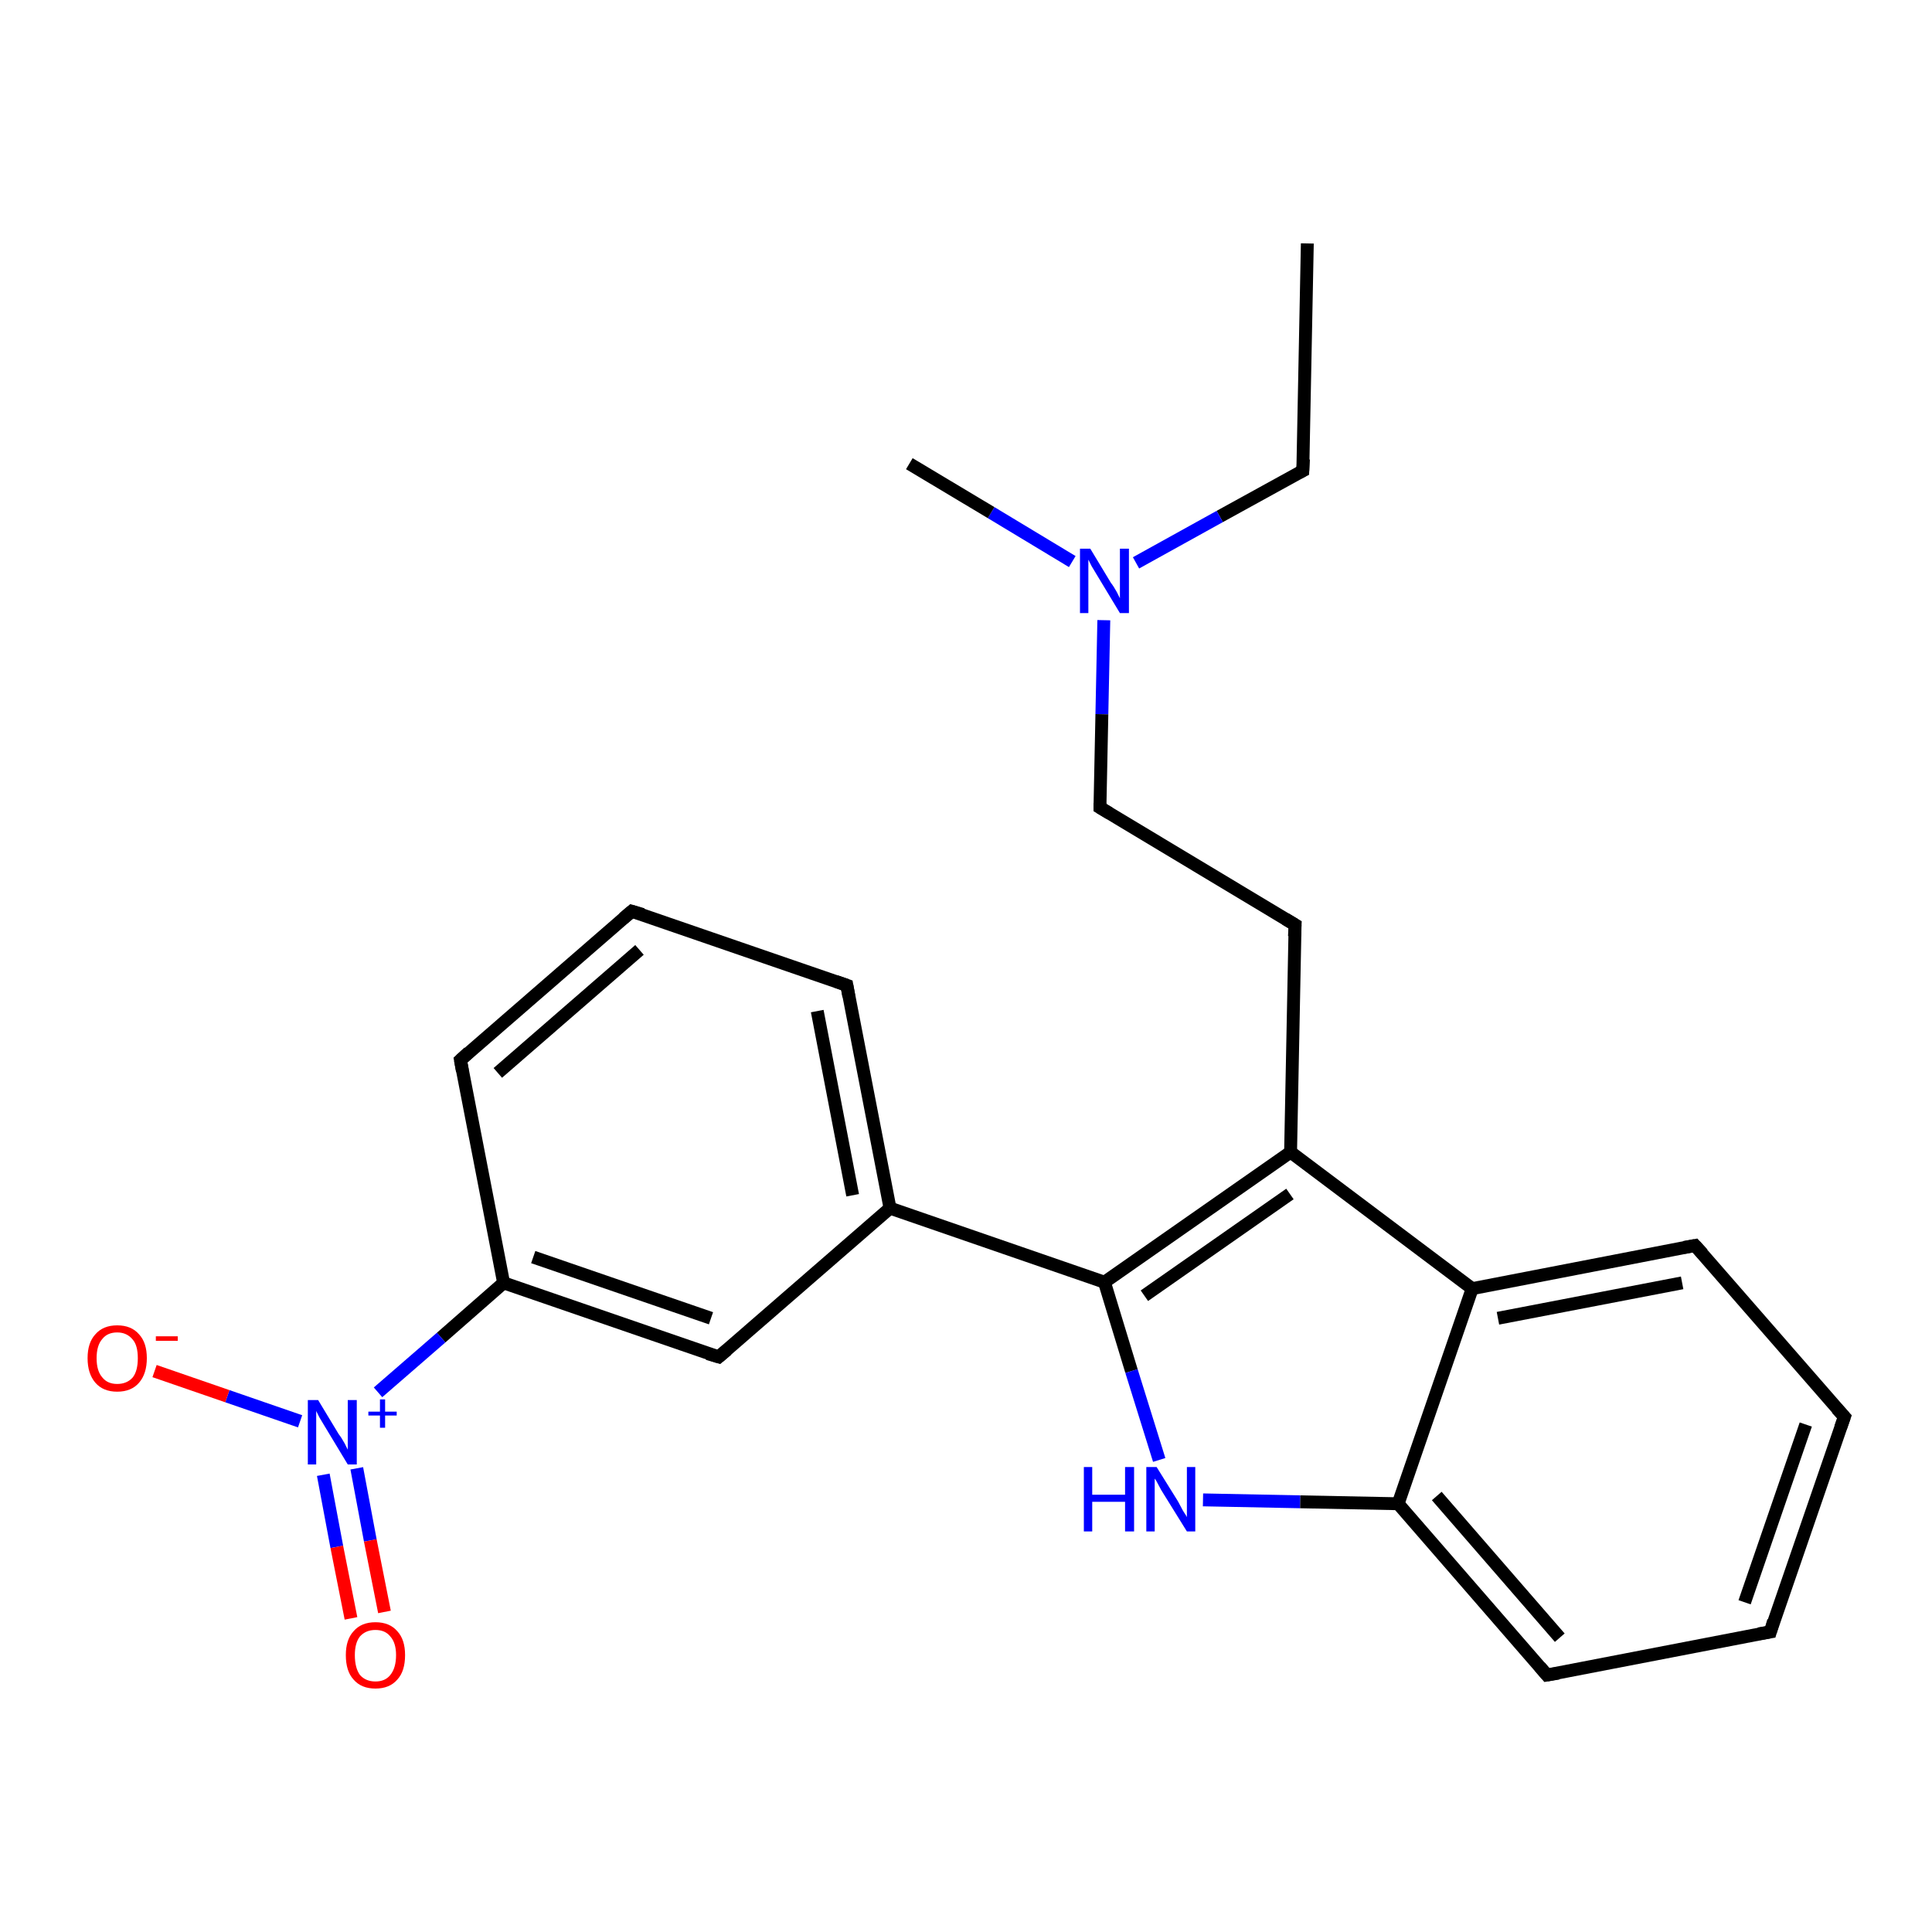 <?xml version='1.0' encoding='iso-8859-1'?>
<svg version='1.1' baseProfile='full'
              xmlns='http://www.w3.org/2000/svg'
                      xmlns:rdkit='http://www.rdkit.org/xml'
                      xmlns:xlink='http://www.w3.org/1999/xlink'
                  xml:space='preserve'
width='300px' height='300px' viewBox='0 0 300 300'>
<!-- END OF HEADER -->
<rect style='opacity:1.0;fill:#FFFFFF;stroke:none' width='300.0' height='300.0' x='0.0' y='0.0'> </rect>
<path class='bond-0 atom-0 atom-1' d='M 203.0,37.8 L 202.3,73.1' style='fill:none;fill-rule:evenodd;stroke:#000000;stroke-width:2.0px;stroke-linecap:butt;stroke-linejoin:miter;stroke-opacity:1' />
<path class='bond-1 atom-1 atom-2' d='M 202.3,73.1 L 189.4,80.2' style='fill:none;fill-rule:evenodd;stroke:#000000;stroke-width:2.0px;stroke-linecap:butt;stroke-linejoin:miter;stroke-opacity:1' />
<path class='bond-1 atom-1 atom-2' d='M 189.4,80.2 L 176.4,87.4' style='fill:none;fill-rule:evenodd;stroke:#0000FF;stroke-width:2.0px;stroke-linecap:butt;stroke-linejoin:miter;stroke-opacity:1' />
<path class='bond-2 atom-2 atom-3' d='M 166.5,87.2 L 153.9,79.6' style='fill:none;fill-rule:evenodd;stroke:#0000FF;stroke-width:2.0px;stroke-linecap:butt;stroke-linejoin:miter;stroke-opacity:1' />
<path class='bond-2 atom-2 atom-3' d='M 153.9,79.6 L 141.2,72.0' style='fill:none;fill-rule:evenodd;stroke:#000000;stroke-width:2.0px;stroke-linecap:butt;stroke-linejoin:miter;stroke-opacity:1' />
<path class='bond-3 atom-2 atom-4' d='M 171.4,96.3 L 171.1,110.9' style='fill:none;fill-rule:evenodd;stroke:#0000FF;stroke-width:2.0px;stroke-linecap:butt;stroke-linejoin:miter;stroke-opacity:1' />
<path class='bond-3 atom-2 atom-4' d='M 171.1,110.9 L 170.8,125.4' style='fill:none;fill-rule:evenodd;stroke:#000000;stroke-width:2.0px;stroke-linecap:butt;stroke-linejoin:miter;stroke-opacity:1' />
<path class='bond-4 atom-4 atom-5' d='M 170.8,125.4 L 201.1,143.6' style='fill:none;fill-rule:evenodd;stroke:#000000;stroke-width:2.0px;stroke-linecap:butt;stroke-linejoin:miter;stroke-opacity:1' />
<path class='bond-5 atom-5 atom-6' d='M 201.1,143.6 L 200.4,178.9' style='fill:none;fill-rule:evenodd;stroke:#000000;stroke-width:2.0px;stroke-linecap:butt;stroke-linejoin:miter;stroke-opacity:1' />
<path class='bond-6 atom-6 atom-7' d='M 200.4,178.9 L 171.5,199.1' style='fill:none;fill-rule:evenodd;stroke:#000000;stroke-width:2.0px;stroke-linecap:butt;stroke-linejoin:miter;stroke-opacity:1' />
<path class='bond-6 atom-6 atom-7' d='M 200.3,185.4 L 177.7,201.2' style='fill:none;fill-rule:evenodd;stroke:#000000;stroke-width:2.0px;stroke-linecap:butt;stroke-linejoin:miter;stroke-opacity:1' />
<path class='bond-7 atom-7 atom-8' d='M 171.5,199.1 L 175.7,212.9' style='fill:none;fill-rule:evenodd;stroke:#000000;stroke-width:2.0px;stroke-linecap:butt;stroke-linejoin:miter;stroke-opacity:1' />
<path class='bond-7 atom-7 atom-8' d='M 175.7,212.9 L 180.0,226.7' style='fill:none;fill-rule:evenodd;stroke:#0000FF;stroke-width:2.0px;stroke-linecap:butt;stroke-linejoin:miter;stroke-opacity:1' />
<path class='bond-8 atom-8 atom-9' d='M 186.8,232.9 L 201.9,233.2' style='fill:none;fill-rule:evenodd;stroke:#0000FF;stroke-width:2.0px;stroke-linecap:butt;stroke-linejoin:miter;stroke-opacity:1' />
<path class='bond-8 atom-8 atom-9' d='M 201.9,233.2 L 217.1,233.5' style='fill:none;fill-rule:evenodd;stroke:#000000;stroke-width:2.0px;stroke-linecap:butt;stroke-linejoin:miter;stroke-opacity:1' />
<path class='bond-9 atom-9 atom-10' d='M 217.1,233.5 L 240.2,260.1' style='fill:none;fill-rule:evenodd;stroke:#000000;stroke-width:2.0px;stroke-linecap:butt;stroke-linejoin:miter;stroke-opacity:1' />
<path class='bond-9 atom-9 atom-10' d='M 223.1,232.3 L 242.2,254.3' style='fill:none;fill-rule:evenodd;stroke:#000000;stroke-width:2.0px;stroke-linecap:butt;stroke-linejoin:miter;stroke-opacity:1' />
<path class='bond-10 atom-10 atom-11' d='M 240.2,260.1 L 274.9,253.4' style='fill:none;fill-rule:evenodd;stroke:#000000;stroke-width:2.0px;stroke-linecap:butt;stroke-linejoin:miter;stroke-opacity:1' />
<path class='bond-11 atom-11 atom-12' d='M 274.9,253.4 L 286.4,220.0' style='fill:none;fill-rule:evenodd;stroke:#000000;stroke-width:2.0px;stroke-linecap:butt;stroke-linejoin:miter;stroke-opacity:1' />
<path class='bond-11 atom-11 atom-12' d='M 270.9,248.8 L 280.4,221.2' style='fill:none;fill-rule:evenodd;stroke:#000000;stroke-width:2.0px;stroke-linecap:butt;stroke-linejoin:miter;stroke-opacity:1' />
<path class='bond-12 atom-12 atom-13' d='M 286.4,220.0 L 263.2,193.4' style='fill:none;fill-rule:evenodd;stroke:#000000;stroke-width:2.0px;stroke-linecap:butt;stroke-linejoin:miter;stroke-opacity:1' />
<path class='bond-13 atom-13 atom-14' d='M 263.2,193.4 L 228.6,200.1' style='fill:none;fill-rule:evenodd;stroke:#000000;stroke-width:2.0px;stroke-linecap:butt;stroke-linejoin:miter;stroke-opacity:1' />
<path class='bond-13 atom-13 atom-14' d='M 261.2,199.2 L 232.6,204.7' style='fill:none;fill-rule:evenodd;stroke:#000000;stroke-width:2.0px;stroke-linecap:butt;stroke-linejoin:miter;stroke-opacity:1' />
<path class='bond-14 atom-7 atom-15' d='M 171.5,199.1 L 138.2,187.6' style='fill:none;fill-rule:evenodd;stroke:#000000;stroke-width:2.0px;stroke-linecap:butt;stroke-linejoin:miter;stroke-opacity:1' />
<path class='bond-15 atom-15 atom-16' d='M 138.2,187.6 L 131.5,153.0' style='fill:none;fill-rule:evenodd;stroke:#000000;stroke-width:2.0px;stroke-linecap:butt;stroke-linejoin:miter;stroke-opacity:1' />
<path class='bond-15 atom-15 atom-16' d='M 132.4,185.6 L 126.9,157.0' style='fill:none;fill-rule:evenodd;stroke:#000000;stroke-width:2.0px;stroke-linecap:butt;stroke-linejoin:miter;stroke-opacity:1' />
<path class='bond-16 atom-16 atom-17' d='M 131.5,153.0 L 98.1,141.5' style='fill:none;fill-rule:evenodd;stroke:#000000;stroke-width:2.0px;stroke-linecap:butt;stroke-linejoin:miter;stroke-opacity:1' />
<path class='bond-17 atom-17 atom-18' d='M 98.1,141.5 L 71.5,164.6' style='fill:none;fill-rule:evenodd;stroke:#000000;stroke-width:2.0px;stroke-linecap:butt;stroke-linejoin:miter;stroke-opacity:1' />
<path class='bond-17 atom-17 atom-18' d='M 99.3,147.5 L 77.3,166.6' style='fill:none;fill-rule:evenodd;stroke:#000000;stroke-width:2.0px;stroke-linecap:butt;stroke-linejoin:miter;stroke-opacity:1' />
<path class='bond-18 atom-18 atom-19' d='M 71.5,164.6 L 78.2,199.2' style='fill:none;fill-rule:evenodd;stroke:#000000;stroke-width:2.0px;stroke-linecap:butt;stroke-linejoin:miter;stroke-opacity:1' />
<path class='bond-19 atom-19 atom-20' d='M 78.2,199.2 L 111.6,210.7' style='fill:none;fill-rule:evenodd;stroke:#000000;stroke-width:2.0px;stroke-linecap:butt;stroke-linejoin:miter;stroke-opacity:1' />
<path class='bond-19 atom-19 atom-20' d='M 82.8,195.2 L 110.4,204.7' style='fill:none;fill-rule:evenodd;stroke:#000000;stroke-width:2.0px;stroke-linecap:butt;stroke-linejoin:miter;stroke-opacity:1' />
<path class='bond-20 atom-19 atom-21' d='M 78.2,199.2 L 68.5,207.7' style='fill:none;fill-rule:evenodd;stroke:#000000;stroke-width:2.0px;stroke-linecap:butt;stroke-linejoin:miter;stroke-opacity:1' />
<path class='bond-20 atom-19 atom-21' d='M 68.5,207.7 L 58.7,216.2' style='fill:none;fill-rule:evenodd;stroke:#0000FF;stroke-width:2.0px;stroke-linecap:butt;stroke-linejoin:miter;stroke-opacity:1' />
<path class='bond-21 atom-21 atom-22' d='M 46.6,220.7 L 35.3,216.8' style='fill:none;fill-rule:evenodd;stroke:#0000FF;stroke-width:2.0px;stroke-linecap:butt;stroke-linejoin:miter;stroke-opacity:1' />
<path class='bond-21 atom-21 atom-22' d='M 35.3,216.8 L 24.0,212.9' style='fill:none;fill-rule:evenodd;stroke:#FF0000;stroke-width:2.0px;stroke-linecap:butt;stroke-linejoin:miter;stroke-opacity:1' />
<path class='bond-22 atom-21 atom-23' d='M 50.2,229.0 L 52.3,240.2' style='fill:none;fill-rule:evenodd;stroke:#0000FF;stroke-width:2.0px;stroke-linecap:butt;stroke-linejoin:miter;stroke-opacity:1' />
<path class='bond-22 atom-21 atom-23' d='M 52.3,240.2 L 54.5,251.3' style='fill:none;fill-rule:evenodd;stroke:#FF0000;stroke-width:2.0px;stroke-linecap:butt;stroke-linejoin:miter;stroke-opacity:1' />
<path class='bond-22 atom-21 atom-23' d='M 55.4,228.0 L 57.5,239.2' style='fill:none;fill-rule:evenodd;stroke:#0000FF;stroke-width:2.0px;stroke-linecap:butt;stroke-linejoin:miter;stroke-opacity:1' />
<path class='bond-22 atom-21 atom-23' d='M 57.5,239.2 L 59.7,250.3' style='fill:none;fill-rule:evenodd;stroke:#FF0000;stroke-width:2.0px;stroke-linecap:butt;stroke-linejoin:miter;stroke-opacity:1' />
<path class='bond-23 atom-14 atom-6' d='M 228.6,200.1 L 200.4,178.9' style='fill:none;fill-rule:evenodd;stroke:#000000;stroke-width:2.0px;stroke-linecap:butt;stroke-linejoin:miter;stroke-opacity:1' />
<path class='bond-24 atom-20 atom-15' d='M 111.6,210.7 L 138.2,187.6' style='fill:none;fill-rule:evenodd;stroke:#000000;stroke-width:2.0px;stroke-linecap:butt;stroke-linejoin:miter;stroke-opacity:1' />
<path class='bond-25 atom-14 atom-9' d='M 228.6,200.1 L 217.1,233.5' style='fill:none;fill-rule:evenodd;stroke:#000000;stroke-width:2.0px;stroke-linecap:butt;stroke-linejoin:miter;stroke-opacity:1' />
<path d='M 202.4,71.3 L 202.3,73.1 L 201.7,73.4' style='fill:none;stroke:#000000;stroke-width:2.0px;stroke-linecap:butt;stroke-linejoin:miter;stroke-opacity:1;' />
<path d='M 170.8,124.7 L 170.8,125.4 L 172.3,126.3' style='fill:none;stroke:#000000;stroke-width:2.0px;stroke-linecap:butt;stroke-linejoin:miter;stroke-opacity:1;' />
<path d='M 199.6,142.7 L 201.1,143.6 L 201.0,145.4' style='fill:none;stroke:#000000;stroke-width:2.0px;stroke-linecap:butt;stroke-linejoin:miter;stroke-opacity:1;' />
<path d='M 239.1,258.8 L 240.2,260.1 L 242.0,259.8' style='fill:none;stroke:#000000;stroke-width:2.0px;stroke-linecap:butt;stroke-linejoin:miter;stroke-opacity:1;' />
<path d='M 273.1,253.7 L 274.9,253.4 L 275.4,251.7' style='fill:none;stroke:#000000;stroke-width:2.0px;stroke-linecap:butt;stroke-linejoin:miter;stroke-opacity:1;' />
<path d='M 285.8,221.7 L 286.4,220.0 L 285.2,218.7' style='fill:none;stroke:#000000;stroke-width:2.0px;stroke-linecap:butt;stroke-linejoin:miter;stroke-opacity:1;' />
<path d='M 264.4,194.7 L 263.2,193.4 L 261.5,193.7' style='fill:none;stroke:#000000;stroke-width:2.0px;stroke-linecap:butt;stroke-linejoin:miter;stroke-opacity:1;' />
<path d='M 131.8,154.7 L 131.5,153.0 L 129.8,152.4' style='fill:none;stroke:#000000;stroke-width:2.0px;stroke-linecap:butt;stroke-linejoin:miter;stroke-opacity:1;' />
<path d='M 99.8,142.0 L 98.1,141.5 L 96.8,142.6' style='fill:none;stroke:#000000;stroke-width:2.0px;stroke-linecap:butt;stroke-linejoin:miter;stroke-opacity:1;' />
<path d='M 72.8,163.4 L 71.5,164.6 L 71.8,166.3' style='fill:none;stroke:#000000;stroke-width:2.0px;stroke-linecap:butt;stroke-linejoin:miter;stroke-opacity:1;' />
<path d='M 109.9,210.2 L 111.6,210.7 L 112.9,209.6' style='fill:none;stroke:#000000;stroke-width:2.0px;stroke-linecap:butt;stroke-linejoin:miter;stroke-opacity:1;' />
<path class='atom-2' d='M 169.3 85.2
L 172.5 90.5
Q 172.9 91.0, 173.4 91.9
Q 173.9 92.9, 173.9 92.9
L 173.9 85.2
L 175.3 85.2
L 175.3 95.2
L 173.9 95.2
L 170.4 89.4
Q 170.0 88.7, 169.5 87.9
Q 169.1 87.1, 169.0 86.9
L 169.0 95.2
L 167.7 95.2
L 167.7 85.2
L 169.3 85.2
' fill='#0000FF'/>
<path class='atom-8' d='M 168.3 227.8
L 169.6 227.8
L 169.6 232.1
L 174.7 232.1
L 174.7 227.8
L 176.1 227.8
L 176.1 237.8
L 174.7 237.8
L 174.7 233.2
L 169.6 233.2
L 169.6 237.8
L 168.3 237.8
L 168.3 227.8
' fill='#0000FF'/>
<path class='atom-8' d='M 179.6 227.8
L 182.9 233.1
Q 183.2 233.7, 183.7 234.6
Q 184.3 235.5, 184.3 235.6
L 184.3 227.8
L 185.6 227.8
L 185.6 237.8
L 184.3 237.8
L 180.7 232.0
Q 180.3 231.4, 179.9 230.6
Q 179.5 229.8, 179.3 229.6
L 179.3 237.8
L 178.0 237.8
L 178.0 227.8
L 179.6 227.8
' fill='#0000FF'/>
<path class='atom-21' d='M 49.4 217.4
L 52.6 222.7
Q 53.0 223.2, 53.5 224.1
Q 54.0 225.1, 54.0 225.1
L 54.0 217.4
L 55.4 217.4
L 55.4 227.4
L 54.0 227.4
L 50.5 221.6
Q 50.1 220.9, 49.6 220.1
Q 49.2 219.3, 49.1 219.1
L 49.1 227.4
L 47.8 227.4
L 47.8 217.4
L 49.4 217.4
' fill='#0000FF'/>
<path class='atom-21' d='M 57.2 219.2
L 59.0 219.2
L 59.0 217.3
L 59.8 217.3
L 59.8 219.2
L 61.6 219.2
L 61.6 219.8
L 59.8 219.8
L 59.8 221.7
L 59.0 221.7
L 59.0 219.8
L 57.2 219.8
L 57.2 219.2
' fill='#0000FF'/>
<path class='atom-22' d='M 13.6 210.9
Q 13.6 208.5, 14.8 207.2
Q 16.0 205.8, 18.2 205.8
Q 20.4 205.8, 21.6 207.2
Q 22.8 208.5, 22.8 210.9
Q 22.8 213.3, 21.6 214.7
Q 20.4 216.1, 18.2 216.1
Q 16.0 216.1, 14.8 214.7
Q 13.6 213.3, 13.6 210.9
M 18.2 214.9
Q 19.7 214.9, 20.6 213.9
Q 21.4 212.9, 21.4 210.9
Q 21.4 208.9, 20.6 208.0
Q 19.7 206.9, 18.2 206.9
Q 16.7 206.9, 15.9 207.9
Q 15.0 208.9, 15.0 210.9
Q 15.0 212.9, 15.9 213.9
Q 16.7 214.9, 18.2 214.9
' fill='#FF0000'/>
<path class='atom-22' d='M 24.2 207.5
L 27.6 207.5
L 27.6 208.2
L 24.2 208.2
L 24.2 207.5
' fill='#FF0000'/>
<path class='atom-23' d='M 53.7 257.0
Q 53.7 254.6, 54.9 253.3
Q 56.1 251.9, 58.3 251.9
Q 60.5 251.9, 61.7 253.3
Q 62.9 254.6, 62.9 257.0
Q 62.9 259.5, 61.7 260.8
Q 60.5 262.2, 58.3 262.2
Q 56.1 262.2, 54.9 260.8
Q 53.7 259.5, 53.7 257.0
M 58.3 261.1
Q 59.8 261.1, 60.6 260.1
Q 61.5 259.0, 61.5 257.0
Q 61.5 255.1, 60.6 254.1
Q 59.8 253.1, 58.3 253.1
Q 56.8 253.1, 55.9 254.1
Q 55.1 255.1, 55.1 257.0
Q 55.1 259.0, 55.9 260.1
Q 56.8 261.1, 58.3 261.1
' fill='#FF0000'/>
</svg>
